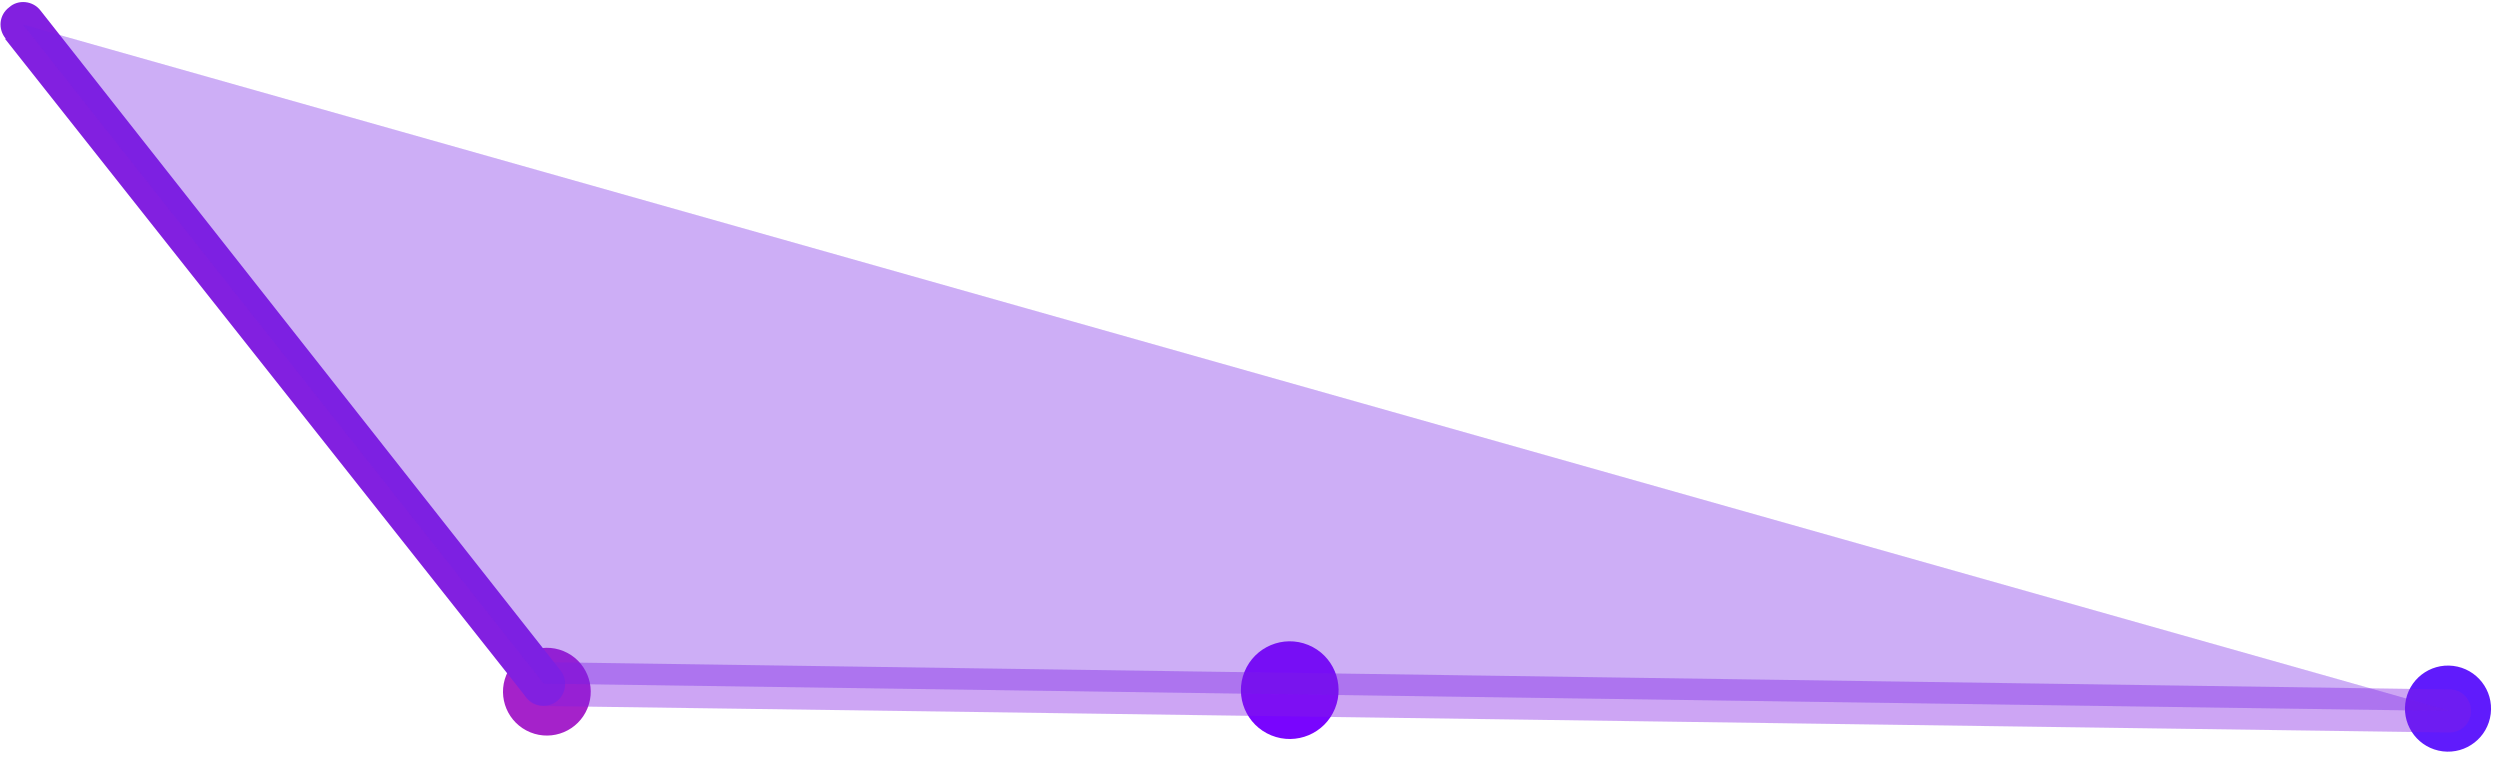 <?xml version="1.0" encoding="UTF-8"?> <svg xmlns="http://www.w3.org/2000/svg" width="302" height="92" viewBox="0 0 302 92" fill="none"><g style="mix-blend-mode:plus-lighter"><path d="M300.88 86.235C301.23 83.385 299.203 80.79 296.352 80.44C293.502 80.09 290.908 82.117 290.558 84.968C290.208 87.818 292.235 90.413 295.085 90.763C297.935 91.113 300.53 89.086 300.88 86.235Z" fill="#601BFC"></path><path d="M70.969 85.558C72.075 82.848 70.775 79.754 68.065 78.648C65.354 77.542 62.261 78.843 61.155 81.553C60.049 84.263 61.349 87.356 64.059 88.463C66.77 89.569 69.863 88.268 70.969 85.558Z" fill="#A522CA"></path><path d="M161.264 85.6C162.495 82.583 161.047 79.139 158.031 77.908C155.014 76.677 151.57 78.124 150.339 81.141C149.107 84.158 150.555 87.602 153.572 88.833C156.589 90.064 160.033 88.617 161.264 85.6Z" fill="#7905FE"></path><path d="M296.002 83.286L65.702 79.986C64.202 79.986 63.002 81.086 63.002 82.586C63.002 84.086 64.102 85.286 65.602 85.286L295.902 88.486C297.302 88.486 298.502 87.386 298.502 85.886C298.502 84.486 297.402 83.286 296.002 83.286Z" fill="#821EE3" fill-opacity="0.4"></path><path d="M0.603 4.686L63.603 84.286C64.503 85.386 66.203 85.586 67.303 84.686C68.403 83.786 68.603 82.086 67.703 80.986L4.903 1.286C4.003 0.086 2.203 -0.114 1.103 0.886C-0.097 1.786 -0.297 3.486 0.703 4.686H0.603Z" fill="#8220E0"></path><path d="M2.803 2.986L296.003 85.886L65.703 82.586L2.803 2.986Z" fill="#771EE9" fill-opacity="0.2"></path><path d="M2.803 2.986L296.003 85.886L65.703 82.586L2.803 2.986Z" fill="#771EE9" fill-opacity="0.2"></path></g></svg> 